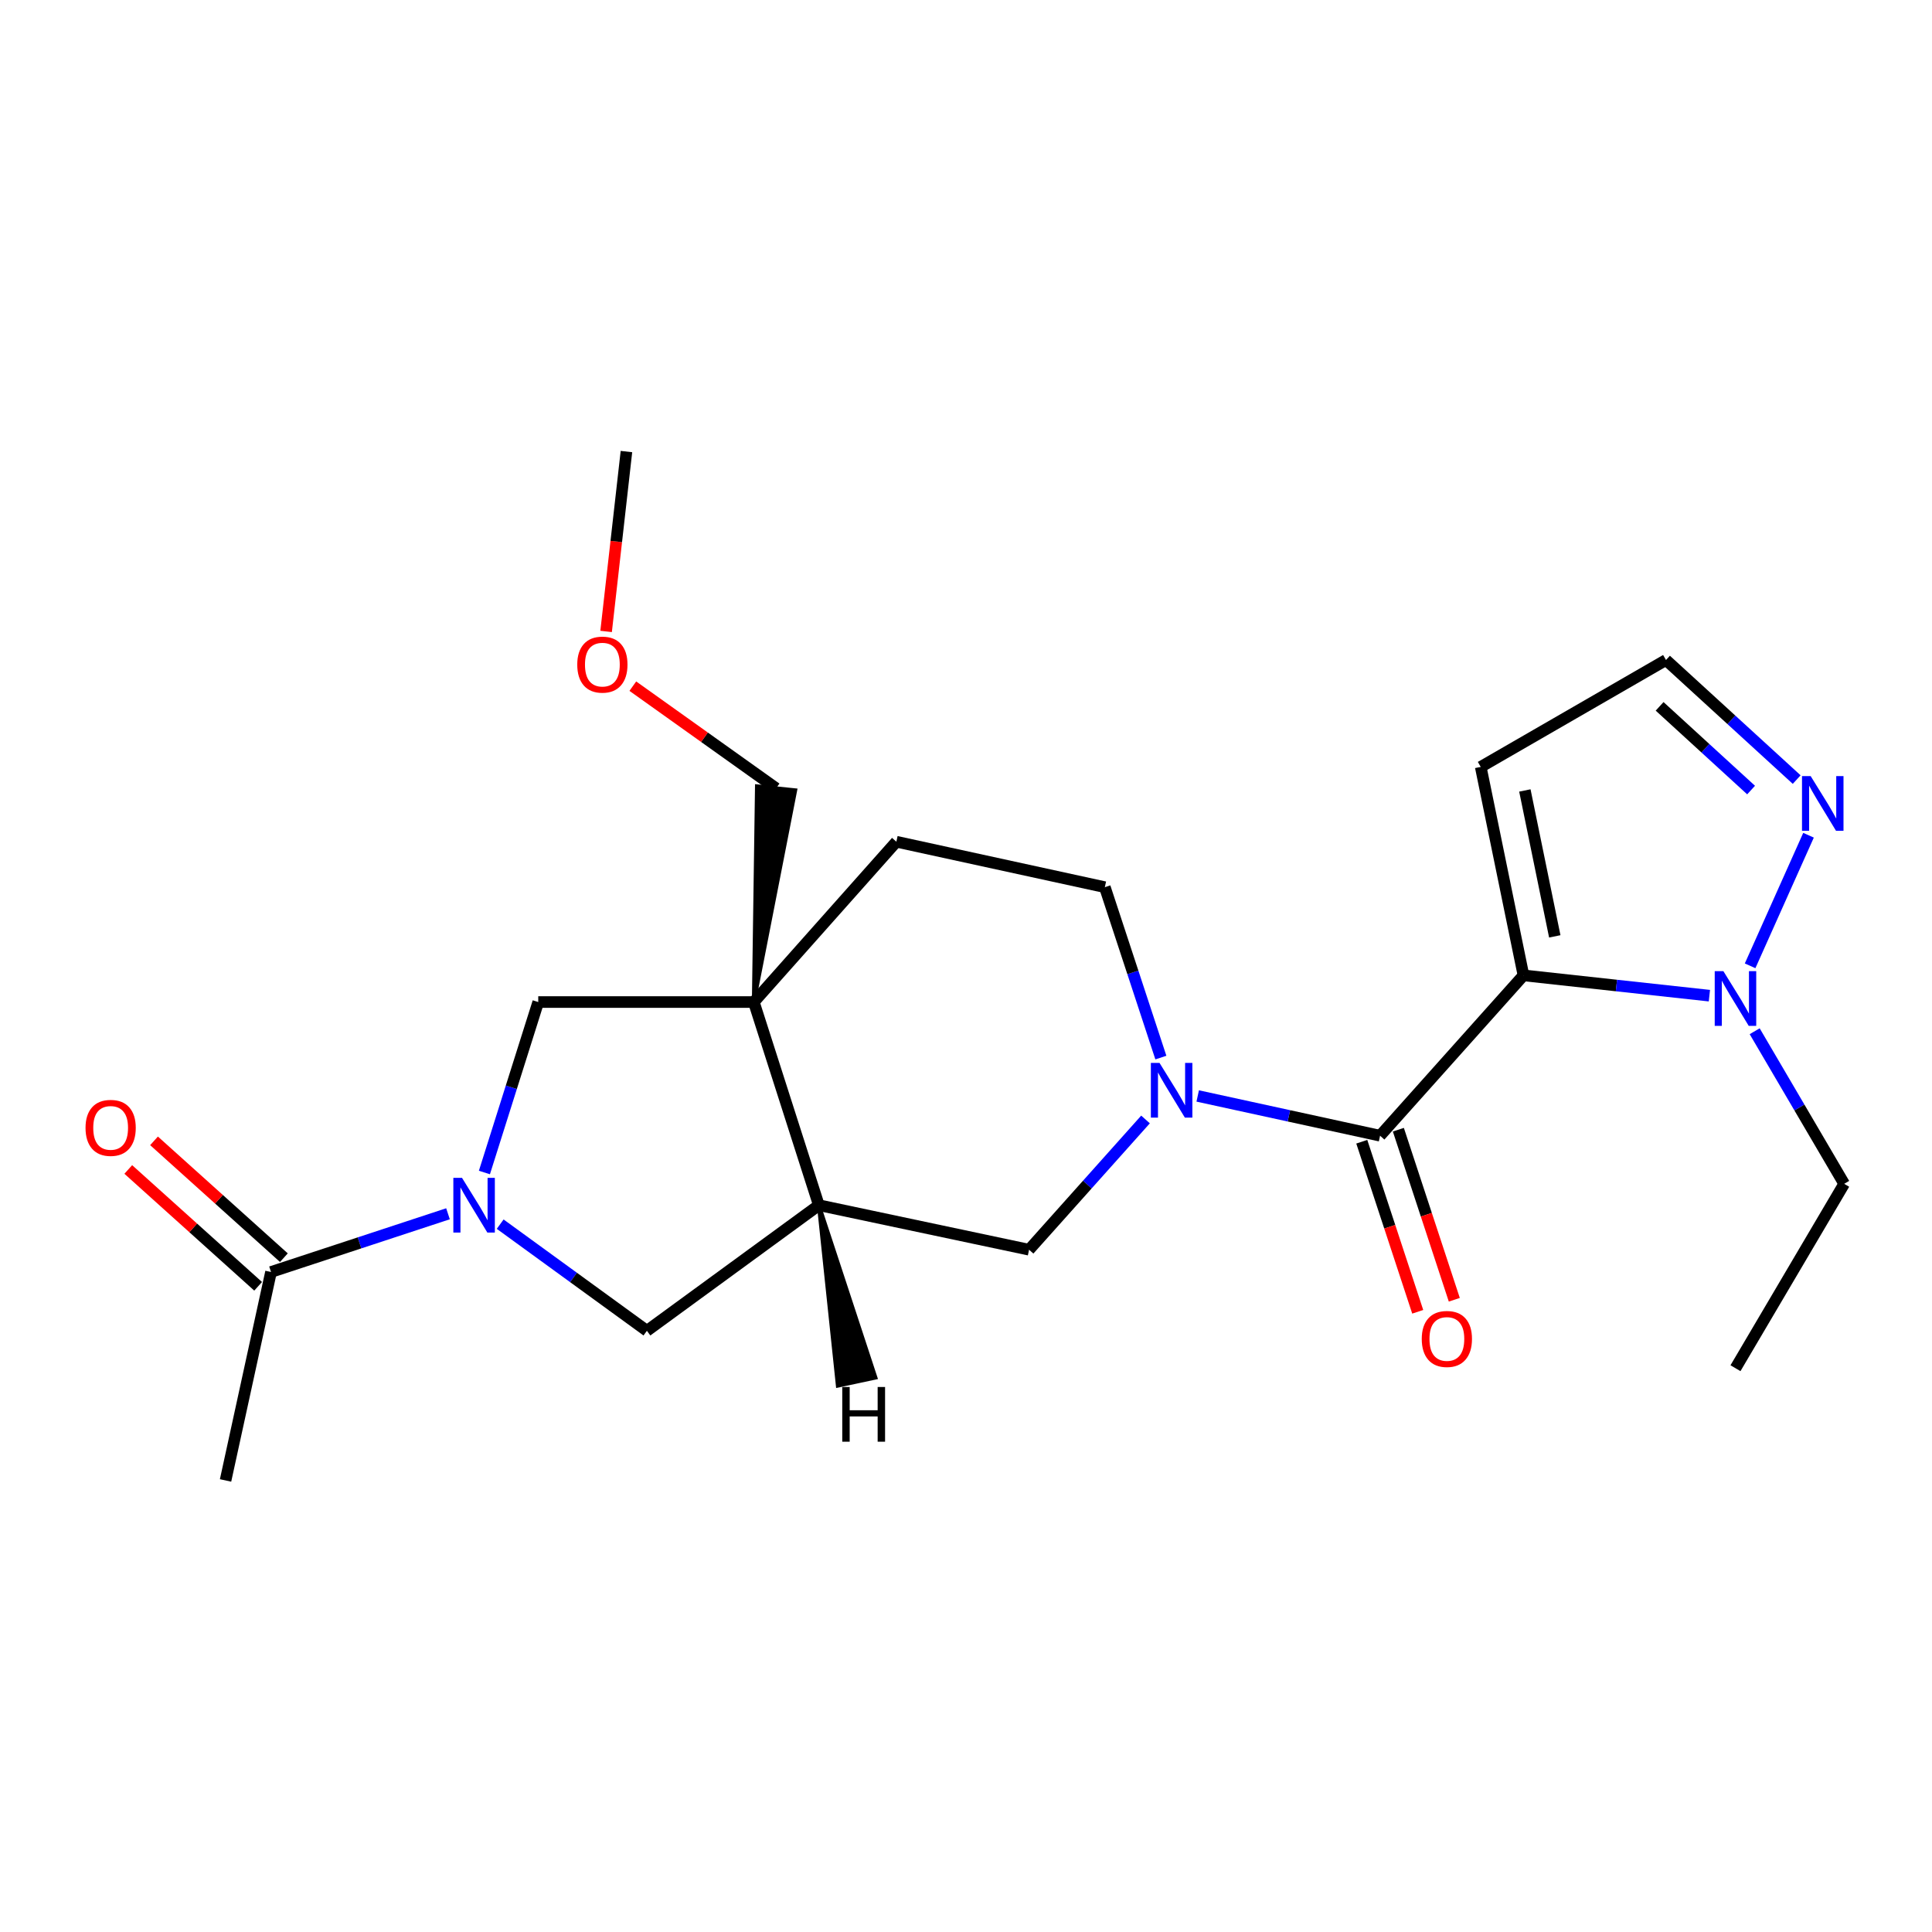<?xml version='1.0' encoding='iso-8859-1'?>
<svg version='1.1' baseProfile='full'
              xmlns='http://www.w3.org/2000/svg'
                      xmlns:rdkit='http://www.rdkit.org/xml'
                      xmlns:xlink='http://www.w3.org/1999/xlink'
                  xml:space='preserve'
width='1000px' height='1000px' viewBox='0 0 1000 1000'>
<!-- END OF HEADER -->
<rect style='opacity:1.0;fill:#FFFFFF;stroke:none' width='1000' height='1000' x='0' y='0'> </rect>
<path class='bond-0' d='M 788.547,504.849 L 714.322,587.843' style='fill:none;fill-rule:evenodd;stroke:#000000;stroke-width:6px;stroke-linecap:butt;stroke-linejoin:miter;stroke-opacity:1' />
<path class='bond-4' d='M 788.547,504.849 L 836.663,510.102' style='fill:none;fill-rule:evenodd;stroke:#000000;stroke-width:6px;stroke-linecap:butt;stroke-linejoin:miter;stroke-opacity:1' />
<path class='bond-4' d='M 836.663,510.102 L 884.779,515.355' style='fill:none;fill-rule:evenodd;stroke:#0000FF;stroke-width:6px;stroke-linecap:butt;stroke-linejoin:miter;stroke-opacity:1' />
<path class='bond-11' d='M 788.547,504.849 L 766.426,396.955' style='fill:none;fill-rule:evenodd;stroke:#000000;stroke-width:6px;stroke-linecap:butt;stroke-linejoin:miter;stroke-opacity:1' />
<path class='bond-11' d='M 804.752,484.663 L 789.267,409.137' style='fill:none;fill-rule:evenodd;stroke:#000000;stroke-width:6px;stroke-linecap:butt;stroke-linejoin:miter;stroke-opacity:1' />
<path class='bond-1' d='M 714.322,587.843 L 667.126,577.556' style='fill:none;fill-rule:evenodd;stroke:#000000;stroke-width:6px;stroke-linecap:butt;stroke-linejoin:miter;stroke-opacity:1' />
<path class='bond-1' d='M 667.126,577.556 L 619.929,567.269' style='fill:none;fill-rule:evenodd;stroke:#0000FF;stroke-width:6px;stroke-linecap:butt;stroke-linejoin:miter;stroke-opacity:1' />
<path class='bond-15' d='M 704.857,590.957 L 719.335,634.971' style='fill:none;fill-rule:evenodd;stroke:#000000;stroke-width:6px;stroke-linecap:butt;stroke-linejoin:miter;stroke-opacity:1' />
<path class='bond-15' d='M 719.335,634.971 L 733.813,678.985' style='fill:none;fill-rule:evenodd;stroke:#FF0000;stroke-width:6px;stroke-linecap:butt;stroke-linejoin:miter;stroke-opacity:1' />
<path class='bond-15' d='M 723.788,584.729 L 738.266,628.744' style='fill:none;fill-rule:evenodd;stroke:#000000;stroke-width:6px;stroke-linecap:butt;stroke-linejoin:miter;stroke-opacity:1' />
<path class='bond-15' d='M 738.266,628.744 L 752.744,672.758' style='fill:none;fill-rule:evenodd;stroke:#FF0000;stroke-width:6px;stroke-linecap:butt;stroke-linejoin:miter;stroke-opacity:1' />
<path class='bond-9' d='M 592.921,579.436 L 562.784,613.145' style='fill:none;fill-rule:evenodd;stroke:#0000FF;stroke-width:6px;stroke-linecap:butt;stroke-linejoin:miter;stroke-opacity:1' />
<path class='bond-9' d='M 562.784,613.145 L 532.646,646.855' style='fill:none;fill-rule:evenodd;stroke:#000000;stroke-width:6px;stroke-linecap:butt;stroke-linejoin:miter;stroke-opacity:1' />
<path class='bond-12' d='M 600.863,547.4 L 586.363,503.3' style='fill:none;fill-rule:evenodd;stroke:#0000FF;stroke-width:6px;stroke-linecap:butt;stroke-linejoin:miter;stroke-opacity:1' />
<path class='bond-12' d='M 586.363,503.3 L 571.862,459.201' style='fill:none;fill-rule:evenodd;stroke:#000000;stroke-width:6px;stroke-linecap:butt;stroke-linejoin:miter;stroke-opacity:1' />
<path class='bond-2' d='M 258.895,633.619 L 296.867,661.218' style='fill:none;fill-rule:evenodd;stroke:#0000FF;stroke-width:6px;stroke-linecap:butt;stroke-linejoin:miter;stroke-opacity:1' />
<path class='bond-2' d='M 296.867,661.218 L 334.839,688.817' style='fill:none;fill-rule:evenodd;stroke:#000000;stroke-width:6px;stroke-linecap:butt;stroke-linejoin:miter;stroke-opacity:1' />
<path class='bond-8' d='M 231.884,628.247 L 186.08,643.314' style='fill:none;fill-rule:evenodd;stroke:#0000FF;stroke-width:6px;stroke-linecap:butt;stroke-linejoin:miter;stroke-opacity:1' />
<path class='bond-8' d='M 186.08,643.314 L 140.275,658.381' style='fill:none;fill-rule:evenodd;stroke:#000000;stroke-width:6px;stroke-linecap:butt;stroke-linejoin:miter;stroke-opacity:1' />
<path class='bond-25' d='M 250.732,606.887 L 264.663,562.772' style='fill:none;fill-rule:evenodd;stroke:#0000FF;stroke-width:6px;stroke-linecap:butt;stroke-linejoin:miter;stroke-opacity:1' />
<path class='bond-25' d='M 264.663,562.772 L 278.595,518.656' style='fill:none;fill-rule:evenodd;stroke:#000000;stroke-width:6px;stroke-linecap:butt;stroke-linejoin:miter;stroke-opacity:1' />
<path class='bond-3' d='M 390.175,518.656 L 463.957,435.673' style='fill:none;fill-rule:evenodd;stroke:#000000;stroke-width:6px;stroke-linecap:butt;stroke-linejoin:miter;stroke-opacity:1' />
<path class='bond-7' d='M 390.175,518.656 L 278.595,518.656' style='fill:none;fill-rule:evenodd;stroke:#000000;stroke-width:6px;stroke-linecap:butt;stroke-linejoin:miter;stroke-opacity:1' />
<path class='bond-17' d='M 390.175,518.656 L 411.612,409.049 L 391.79,406.984 Z' style='fill:#000000;fill-rule:evenodd;fill-opacity:1;stroke:#000000;stroke-width:2px;stroke-linecap:butt;stroke-linejoin:miter;stroke-opacity:1;' />
<path class='bond-24' d='M 390.175,518.656 L 423.833,623.804' style='fill:none;fill-rule:evenodd;stroke:#000000;stroke-width:6px;stroke-linecap:butt;stroke-linejoin:miter;stroke-opacity:1' />
<path class='bond-6' d='M 905.851,499.904 L 936.087,432.317' style='fill:none;fill-rule:evenodd;stroke:#0000FF;stroke-width:6px;stroke-linecap:butt;stroke-linejoin:miter;stroke-opacity:1' />
<path class='bond-18' d='M 908.217,533.769 L 931.381,573.256' style='fill:none;fill-rule:evenodd;stroke:#0000FF;stroke-width:6px;stroke-linecap:butt;stroke-linejoin:miter;stroke-opacity:1' />
<path class='bond-18' d='M 931.381,573.256 L 954.545,612.743' style='fill:none;fill-rule:evenodd;stroke:#000000;stroke-width:6px;stroke-linecap:butt;stroke-linejoin:miter;stroke-opacity:1' />
<path class='bond-5' d='M 423.833,623.804 L 532.646,646.855' style='fill:none;fill-rule:evenodd;stroke:#000000;stroke-width:6px;stroke-linecap:butt;stroke-linejoin:miter;stroke-opacity:1' />
<path class='bond-10' d='M 423.833,623.804 L 334.839,688.817' style='fill:none;fill-rule:evenodd;stroke:#000000;stroke-width:6px;stroke-linecap:butt;stroke-linejoin:miter;stroke-opacity:1' />
<path class='bond-26' d='M 423.833,623.804 L 433.66,717.224 L 453.147,713.048 Z' style='fill:#000000;fill-rule:evenodd;fill-opacity:1;stroke:#000000;stroke-width:2px;stroke-linecap:butt;stroke-linejoin:miter;stroke-opacity:1;' />
<path class='bond-23' d='M 929.962,403.512 L 896.14,372.566' style='fill:none;fill-rule:evenodd;stroke:#0000FF;stroke-width:6px;stroke-linecap:butt;stroke-linejoin:miter;stroke-opacity:1' />
<path class='bond-23' d='M 896.14,372.566 L 862.318,341.619' style='fill:none;fill-rule:evenodd;stroke:#000000;stroke-width:6px;stroke-linecap:butt;stroke-linejoin:miter;stroke-opacity:1' />
<path class='bond-23' d='M 906.363,408.932 L 882.687,387.269' style='fill:none;fill-rule:evenodd;stroke:#0000FF;stroke-width:6px;stroke-linecap:butt;stroke-linejoin:miter;stroke-opacity:1' />
<path class='bond-23' d='M 882.687,387.269 L 859.012,365.606' style='fill:none;fill-rule:evenodd;stroke:#000000;stroke-width:6px;stroke-linecap:butt;stroke-linejoin:miter;stroke-opacity:1' />
<path class='bond-16' d='M 146.94,650.973 L 113.333,620.738' style='fill:none;fill-rule:evenodd;stroke:#000000;stroke-width:6px;stroke-linecap:butt;stroke-linejoin:miter;stroke-opacity:1' />
<path class='bond-16' d='M 113.333,620.738 L 79.727,590.502' style='fill:none;fill-rule:evenodd;stroke:#FF0000;stroke-width:6px;stroke-linecap:butt;stroke-linejoin:miter;stroke-opacity:1' />
<path class='bond-16' d='M 133.611,665.789 L 100.004,635.553' style='fill:none;fill-rule:evenodd;stroke:#000000;stroke-width:6px;stroke-linecap:butt;stroke-linejoin:miter;stroke-opacity:1' />
<path class='bond-16' d='M 100.004,635.553 L 66.397,605.317' style='fill:none;fill-rule:evenodd;stroke:#FF0000;stroke-width:6px;stroke-linecap:butt;stroke-linejoin:miter;stroke-opacity:1' />
<path class='bond-19' d='M 140.275,658.381 L 116.748,766.275' style='fill:none;fill-rule:evenodd;stroke:#000000;stroke-width:6px;stroke-linecap:butt;stroke-linejoin:miter;stroke-opacity:1' />
<path class='bond-13' d='M 766.426,396.955 L 862.318,341.619' style='fill:none;fill-rule:evenodd;stroke:#000000;stroke-width:6px;stroke-linecap:butt;stroke-linejoin:miter;stroke-opacity:1' />
<path class='bond-14' d='M 571.862,459.201 L 463.957,435.673' style='fill:none;fill-rule:evenodd;stroke:#000000;stroke-width:6px;stroke-linecap:butt;stroke-linejoin:miter;stroke-opacity:1' />
<path class='bond-20' d='M 401.701,408.016 L 364.625,381.586' style='fill:none;fill-rule:evenodd;stroke:#000000;stroke-width:6px;stroke-linecap:butt;stroke-linejoin:miter;stroke-opacity:1' />
<path class='bond-20' d='M 364.625,381.586 L 327.548,355.157' style='fill:none;fill-rule:evenodd;stroke:#FF0000;stroke-width:6px;stroke-linecap:butt;stroke-linejoin:miter;stroke-opacity:1' />
<path class='bond-22' d='M 954.545,612.743 L 898.279,708.182' style='fill:none;fill-rule:evenodd;stroke:#000000;stroke-width:6px;stroke-linecap:butt;stroke-linejoin:miter;stroke-opacity:1' />
<path class='bond-21' d='M 313.72,326.829 L 318.981,280.277' style='fill:none;fill-rule:evenodd;stroke:#FF0000;stroke-width:6px;stroke-linecap:butt;stroke-linejoin:miter;stroke-opacity:1' />
<path class='bond-21' d='M 318.981,280.277 L 324.243,233.725' style='fill:none;fill-rule:evenodd;stroke:#000000;stroke-width:6px;stroke-linecap:butt;stroke-linejoin:miter;stroke-opacity:1' />
<path  class='atom-2' d='M 600.168 550.167
L 609.448 565.167
Q 610.368 566.647, 611.848 569.327
Q 613.328 572.007, 613.408 572.167
L 613.408 550.167
L 617.168 550.167
L 617.168 578.487
L 613.288 578.487
L 603.328 562.087
Q 602.168 560.167, 600.928 557.967
Q 599.728 555.767, 599.368 555.087
L 599.368 578.487
L 595.688 578.487
L 595.688 550.167
L 600.168 550.167
' fill='#0000FF'/>
<path  class='atom-3' d='M 239.13 609.644
L 248.41 624.644
Q 249.33 626.124, 250.81 628.804
Q 252.29 631.484, 252.37 631.644
L 252.37 609.644
L 256.13 609.644
L 256.13 637.964
L 252.25 637.964
L 242.29 621.564
Q 241.13 619.644, 239.89 617.444
Q 238.69 615.244, 238.33 614.564
L 238.33 637.964
L 234.65 637.964
L 234.65 609.644
L 239.13 609.644
' fill='#0000FF'/>
<path  class='atom-5' d='M 892.019 502.669
L 901.299 517.669
Q 902.219 519.149, 903.699 521.829
Q 905.179 524.509, 905.259 524.669
L 905.259 502.669
L 909.019 502.669
L 909.019 530.989
L 905.139 530.989
L 895.179 514.589
Q 894.019 512.669, 892.779 510.469
Q 891.579 508.269, 891.219 507.589
L 891.219 530.989
L 887.539 530.989
L 887.539 502.669
L 892.019 502.669
' fill='#0000FF'/>
<path  class='atom-7' d='M 937.192 401.695
L 946.472 416.695
Q 947.392 418.175, 948.872 420.855
Q 950.352 423.535, 950.432 423.695
L 950.432 401.695
L 954.192 401.695
L 954.192 430.015
L 950.312 430.015
L 940.352 413.615
Q 939.192 411.695, 937.952 409.495
Q 936.752 407.295, 936.392 406.615
L 936.392 430.015
L 932.712 430.015
L 932.712 401.695
L 937.192 401.695
' fill='#0000FF'/>
<path  class='atom-16' d='M 735.899 693.038
Q 735.899 686.238, 739.259 682.438
Q 742.619 678.638, 748.899 678.638
Q 755.179 678.638, 758.539 682.438
Q 761.899 686.238, 761.899 693.038
Q 761.899 699.918, 758.499 703.838
Q 755.099 707.718, 748.899 707.718
Q 742.659 707.718, 739.259 703.838
Q 735.899 699.958, 735.899 693.038
M 748.899 704.518
Q 753.219 704.518, 755.539 701.638
Q 757.899 698.718, 757.899 693.038
Q 757.899 687.478, 755.539 684.678
Q 753.219 681.838, 748.899 681.838
Q 744.579 681.838, 742.219 684.638
Q 739.899 687.438, 739.899 693.038
Q 739.899 698.758, 742.219 701.638
Q 744.579 704.518, 748.899 704.518
' fill='#FF0000'/>
<path  class='atom-17' d='M 44.271 583.782
Q 44.271 576.982, 47.631 573.182
Q 50.991 569.382, 57.271 569.382
Q 63.551 569.382, 66.911 573.182
Q 70.271 576.982, 70.271 583.782
Q 70.271 590.662, 66.871 594.582
Q 63.471 598.462, 57.271 598.462
Q 51.031 598.462, 47.631 594.582
Q 44.271 590.702, 44.271 583.782
M 57.271 595.262
Q 61.591 595.262, 63.911 592.382
Q 66.271 589.462, 66.271 583.782
Q 66.271 578.222, 63.911 575.422
Q 61.591 572.582, 57.271 572.582
Q 52.951 572.582, 50.591 575.382
Q 48.271 578.182, 48.271 583.782
Q 48.271 589.502, 50.591 592.382
Q 52.951 595.262, 57.271 595.262
' fill='#FF0000'/>
<path  class='atom-21' d='M 298.788 344.002
Q 298.788 337.202, 302.148 333.402
Q 305.508 329.602, 311.788 329.602
Q 318.068 329.602, 321.428 333.402
Q 324.788 337.202, 324.788 344.002
Q 324.788 350.882, 321.388 354.802
Q 317.988 358.682, 311.788 358.682
Q 305.548 358.682, 302.148 354.802
Q 298.788 350.922, 298.788 344.002
M 311.788 355.482
Q 316.108 355.482, 318.428 352.602
Q 320.788 349.682, 320.788 344.002
Q 320.788 338.442, 318.428 335.642
Q 316.108 332.802, 311.788 332.802
Q 307.468 332.802, 305.108 335.602
Q 302.788 338.402, 302.788 344.002
Q 302.788 349.722, 305.108 352.602
Q 307.468 355.482, 311.788 355.482
' fill='#FF0000'/>
<path  class='atom-24' d='M 435.951 717.904
L 439.791 717.904
L 439.791 729.944
L 454.271 729.944
L 454.271 717.904
L 458.111 717.904
L 458.111 746.224
L 454.271 746.224
L 454.271 733.144
L 439.791 733.144
L 439.791 746.224
L 435.951 746.224
L 435.951 717.904
' fill='#000000'/>
</svg>

